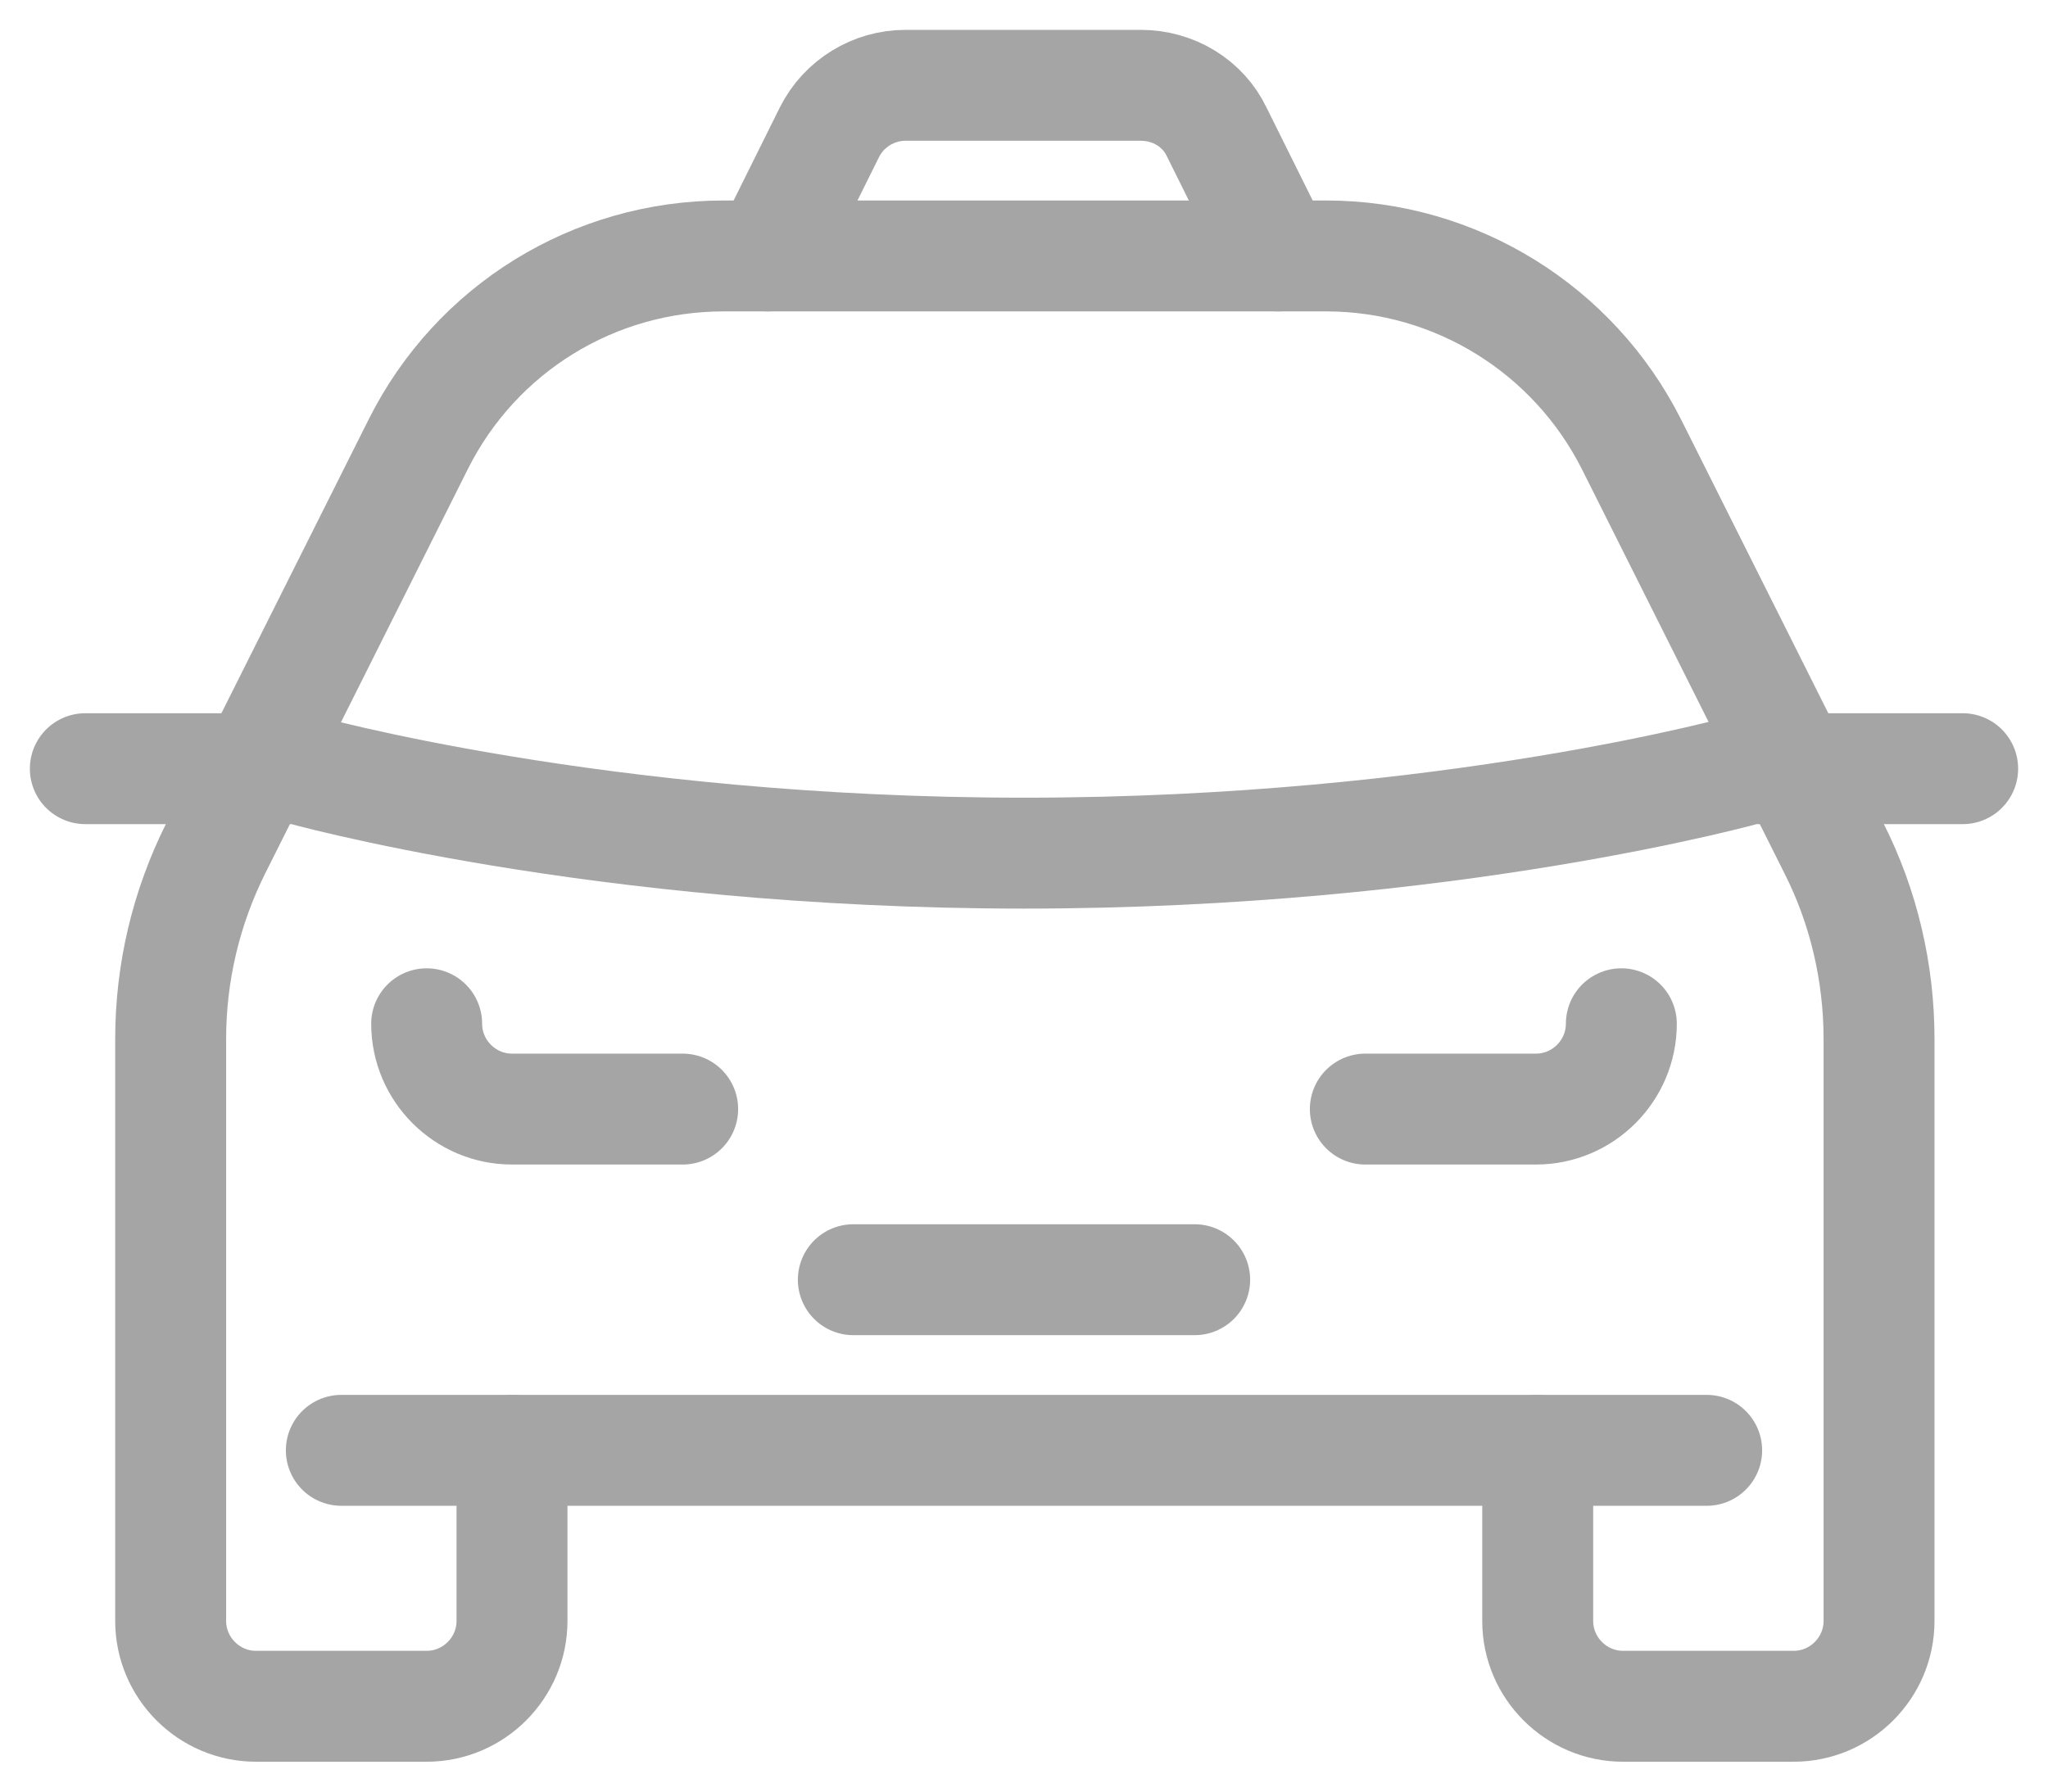 <svg width="24" height="21" viewBox="0 0 24 21" fill="none" xmlns="http://www.w3.org/2000/svg">
    <path d="M4 17H20" stroke="#A5A5A5" stroke-width="1.3" stroke-linecap="round" stroke-linejoin="round"/>
    <path d="M6 17V19C6 19.55 5.55 20 5 20H3C2.45 20 2 19.55 2 19V12.18C2 11.4 2.18 10.64 2.53 9.94L4.9 5.21C5.58 3.85 6.96 3 8.48 3H15.54C17.06 3 18.44 3.86 19.12 5.21L21.49 9.94C21.84 10.63 22.02 11.4 22.02 12.18V19C22.02 19.55 21.57 20 21.02 20H19.02C18.47 20 18.02 19.55 18.02 19V17"
          stroke="#A5A5A5" stroke-width="1.3" stroke-linecap="round" stroke-linejoin="round"/>
    <path d="M23 9.01H20.5C20.5 9.01 17 10 12 10C7 10 3.5 9.01 3.5 9.01H1" stroke="#A5A5A5"
          stroke-width="1.3" stroke-linecap="round" stroke-linejoin="round"/>
    <path d="M19 12C19 12.55 18.55 13 18 13H16" stroke="#A5A5A5" stroke-width="1.3" stroke-linecap="round"
          stroke-linejoin="round"/>
    <path d="M5 12C5 12.55 5.45 13 6 13H8" stroke="#A5A5A5" stroke-width="1.3" stroke-linecap="round"
          stroke-linejoin="round"/>
    <path d="M10 15H14" stroke="#A5A5A5" stroke-width="1.3" stroke-linecap="round" stroke-linejoin="round"/>
    <path d="M9 3L9.72 1.55C9.89 1.21 10.24 1 10.61 1H13.37C13.75 1 14.1 1.21 14.26 1.55L14.98 3" stroke="#A5A5A5"
          stroke-width="1.3" stroke-linecap="round" stroke-linejoin="round"/>
</svg>
